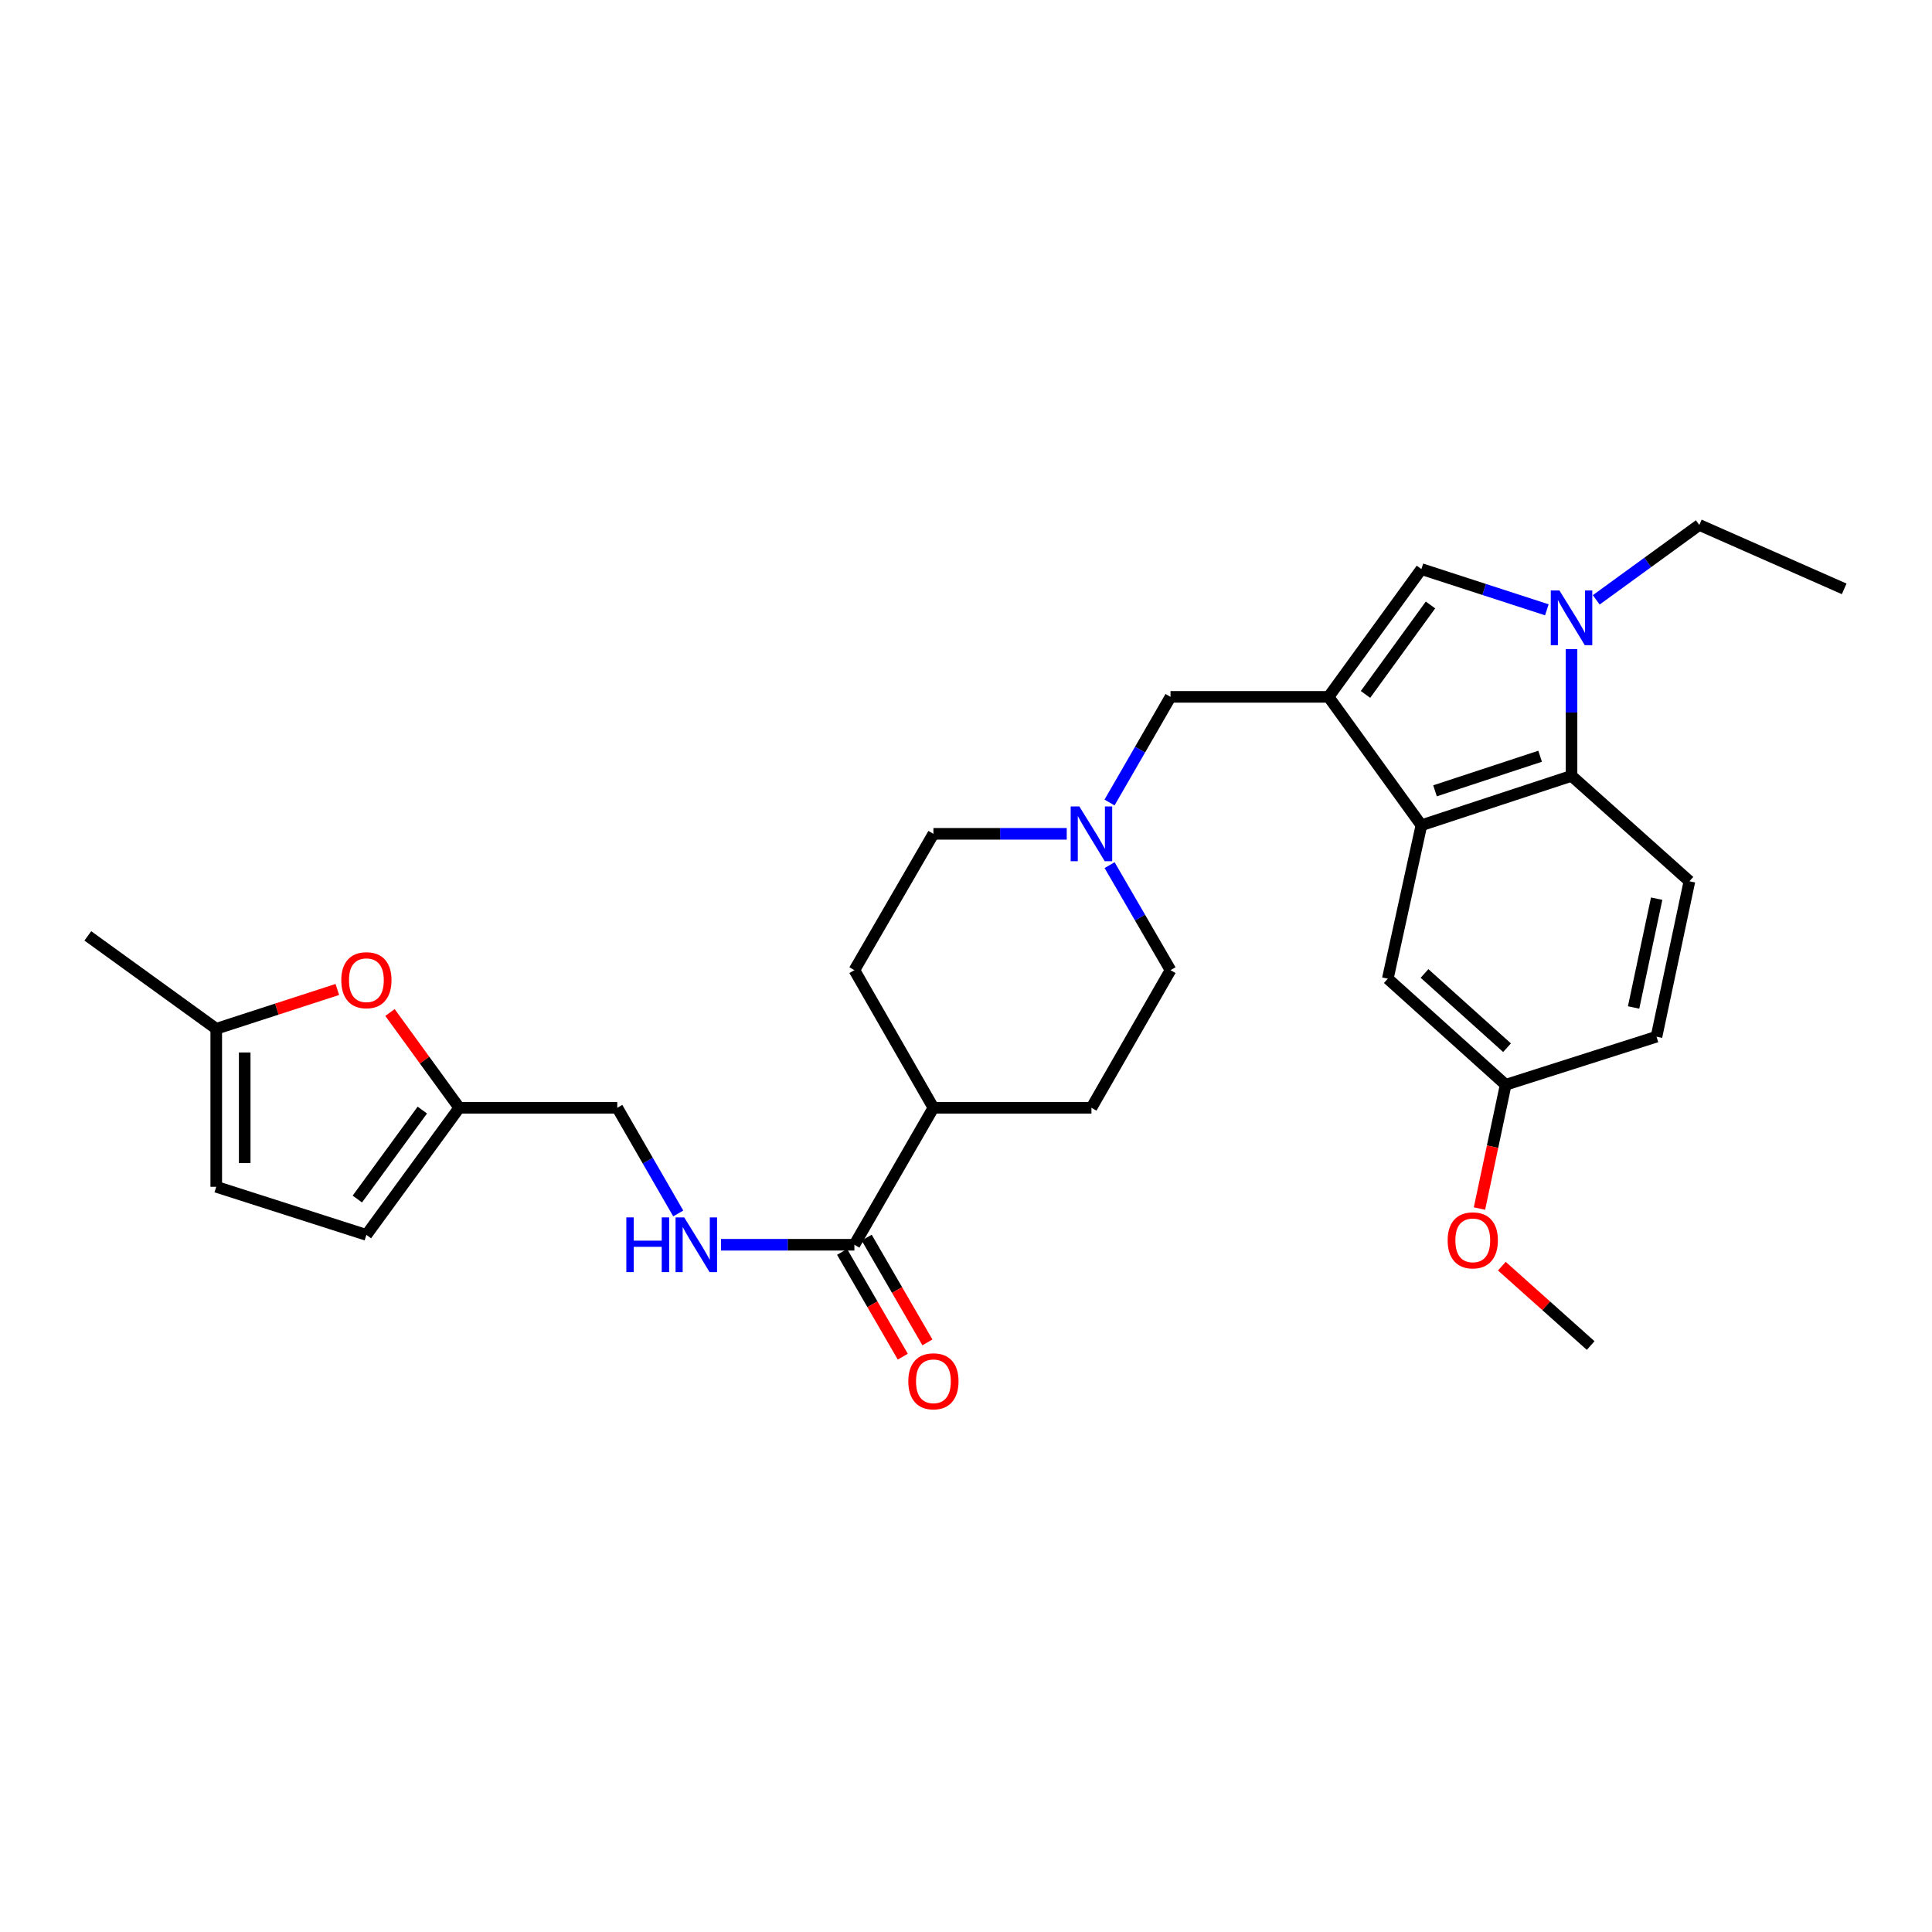<?xml version='1.0' encoding='iso-8859-1'?>
<svg version='1.1' baseProfile='full'
              xmlns='http://www.w3.org/2000/svg'
                      xmlns:rdkit='http://www.rdkit.org/xml'
                      xmlns:xlink='http://www.w3.org/1999/xlink'
                  xml:space='preserve'
width='1000px' height='1000px' viewBox='0 0 1000 1000'>
<!-- END OF HEADER -->
<rect style='opacity:1.0;fill:#FFFFFF;stroke:none' width='1000' height='1000' x='0' y='0'> </rect>
<path class='bond-1' d='M 687.657,360.694 L 735.713,427.152' style='fill:none;fill-rule:evenodd;stroke:#000000;stroke-width:6px;stroke-linecap:butt;stroke-linejoin:miter;stroke-opacity:1' />
<path class='bond-2' d='M 687.657,360.694 L 735.713,294.555' style='fill:none;fill-rule:evenodd;stroke:#000000;stroke-width:6px;stroke-linecap:butt;stroke-linejoin:miter;stroke-opacity:1' />
<path class='bond-2' d='M 706.781,359.43 L 740.42,313.133' style='fill:none;fill-rule:evenodd;stroke:#000000;stroke-width:6px;stroke-linecap:butt;stroke-linejoin:miter;stroke-opacity:1' />
<path class='bond-6' d='M 687.657,360.694 L 605.857,360.694' style='fill:none;fill-rule:evenodd;stroke:#000000;stroke-width:6px;stroke-linecap:butt;stroke-linejoin:miter;stroke-opacity:1' />
<path class='bond-0' d='M 800.64,315.632 L 768.176,305.093' style='fill:none;fill-rule:evenodd;stroke:#0000FF;stroke-width:6px;stroke-linecap:butt;stroke-linejoin:miter;stroke-opacity:1' />
<path class='bond-0' d='M 768.176,305.093 L 735.713,294.555' style='fill:none;fill-rule:evenodd;stroke:#000000;stroke-width:6px;stroke-linecap:butt;stroke-linejoin:miter;stroke-opacity:1' />
<path class='bond-24' d='M 826.206,310.489 L 852.884,291.099' style='fill:none;fill-rule:evenodd;stroke:#0000FF;stroke-width:6px;stroke-linecap:butt;stroke-linejoin:miter;stroke-opacity:1' />
<path class='bond-24' d='M 852.884,291.099 L 879.561,271.709' style='fill:none;fill-rule:evenodd;stroke:#000000;stroke-width:6px;stroke-linecap:butt;stroke-linejoin:miter;stroke-opacity:1' />
<path class='bond-29' d='M 813.422,335.986 L 813.422,368.784' style='fill:none;fill-rule:evenodd;stroke:#0000FF;stroke-width:6px;stroke-linecap:butt;stroke-linejoin:miter;stroke-opacity:1' />
<path class='bond-29' d='M 813.422,368.784 L 813.422,401.582' style='fill:none;fill-rule:evenodd;stroke:#000000;stroke-width:6px;stroke-linecap:butt;stroke-linejoin:miter;stroke-opacity:1' />
<path class='bond-3' d='M 735.713,427.152 L 813.422,401.582' style='fill:none;fill-rule:evenodd;stroke:#000000;stroke-width:6px;stroke-linecap:butt;stroke-linejoin:miter;stroke-opacity:1' />
<path class='bond-3' d='M 742.766,409.326 L 797.162,391.427' style='fill:none;fill-rule:evenodd;stroke:#000000;stroke-width:6px;stroke-linecap:butt;stroke-linejoin:miter;stroke-opacity:1' />
<path class='bond-14' d='M 735.713,427.152 L 718.325,506.571' style='fill:none;fill-rule:evenodd;stroke:#000000;stroke-width:6px;stroke-linecap:butt;stroke-linejoin:miter;stroke-opacity:1' />
<path class='bond-11' d='M 813.422,401.582 L 874.447,456.134' style='fill:none;fill-rule:evenodd;stroke:#000000;stroke-width:6px;stroke-linecap:butt;stroke-linejoin:miter;stroke-opacity:1' />
<path class='bond-4' d='M 442.232,644.282 L 483.136,573.389' style='fill:none;fill-rule:evenodd;stroke:#000000;stroke-width:6px;stroke-linecap:butt;stroke-linejoin:miter;stroke-opacity:1' />
<path class='bond-9' d='M 442.232,644.282 L 407.712,644.282' style='fill:none;fill-rule:evenodd;stroke:#000000;stroke-width:6px;stroke-linecap:butt;stroke-linejoin:miter;stroke-opacity:1' />
<path class='bond-9' d='M 407.712,644.282 L 373.192,644.282' style='fill:none;fill-rule:evenodd;stroke:#0000FF;stroke-width:6px;stroke-linecap:butt;stroke-linejoin:miter;stroke-opacity:1' />
<path class='bond-16' d='M 435.86,647.975 L 451.572,675.09' style='fill:none;fill-rule:evenodd;stroke:#000000;stroke-width:6px;stroke-linecap:butt;stroke-linejoin:miter;stroke-opacity:1' />
<path class='bond-16' d='M 451.572,675.09 L 467.284,702.205' style='fill:none;fill-rule:evenodd;stroke:#FF0000;stroke-width:6px;stroke-linecap:butt;stroke-linejoin:miter;stroke-opacity:1' />
<path class='bond-16' d='M 448.603,640.59 L 464.316,667.706' style='fill:none;fill-rule:evenodd;stroke:#000000;stroke-width:6px;stroke-linecap:butt;stroke-linejoin:miter;stroke-opacity:1' />
<path class='bond-16' d='M 464.316,667.706 L 480.028,694.821' style='fill:none;fill-rule:evenodd;stroke:#FF0000;stroke-width:6px;stroke-linecap:butt;stroke-linejoin:miter;stroke-opacity:1' />
<path class='bond-5' d='M 201.856,524.07 L 219.775,548.73' style='fill:none;fill-rule:evenodd;stroke:#FF0000;stroke-width:6px;stroke-linecap:butt;stroke-linejoin:miter;stroke-opacity:1' />
<path class='bond-5' d='M 219.775,548.73 L 237.694,573.389' style='fill:none;fill-rule:evenodd;stroke:#000000;stroke-width:6px;stroke-linecap:butt;stroke-linejoin:miter;stroke-opacity:1' />
<path class='bond-10' d='M 174.604,512.149 L 143.266,522.321' style='fill:none;fill-rule:evenodd;stroke:#FF0000;stroke-width:6px;stroke-linecap:butt;stroke-linejoin:miter;stroke-opacity:1' />
<path class='bond-10' d='M 143.266,522.321 L 111.929,532.493' style='fill:none;fill-rule:evenodd;stroke:#000000;stroke-width:6px;stroke-linecap:butt;stroke-linejoin:miter;stroke-opacity:1' />
<path class='bond-7' d='M 605.857,360.694 L 590.071,388.037' style='fill:none;fill-rule:evenodd;stroke:#000000;stroke-width:6px;stroke-linecap:butt;stroke-linejoin:miter;stroke-opacity:1' />
<path class='bond-7' d='M 590.071,388.037 L 574.285,415.38' style='fill:none;fill-rule:evenodd;stroke:#0000FF;stroke-width:6px;stroke-linecap:butt;stroke-linejoin:miter;stroke-opacity:1' />
<path class='bond-20' d='M 574.324,447.786 L 590.09,474.969' style='fill:none;fill-rule:evenodd;stroke:#0000FF;stroke-width:6px;stroke-linecap:butt;stroke-linejoin:miter;stroke-opacity:1' />
<path class='bond-20' d='M 590.09,474.969 L 605.857,502.153' style='fill:none;fill-rule:evenodd;stroke:#000000;stroke-width:6px;stroke-linecap:butt;stroke-linejoin:miter;stroke-opacity:1' />
<path class='bond-21' d='M 552.143,431.587 L 517.64,431.587' style='fill:none;fill-rule:evenodd;stroke:#0000FF;stroke-width:6px;stroke-linecap:butt;stroke-linejoin:miter;stroke-opacity:1' />
<path class='bond-21' d='M 517.64,431.587 L 483.136,431.587' style='fill:none;fill-rule:evenodd;stroke:#000000;stroke-width:6px;stroke-linecap:butt;stroke-linejoin:miter;stroke-opacity:1' />
<path class='bond-8' d='M 237.694,573.389 L 319.502,573.389' style='fill:none;fill-rule:evenodd;stroke:#000000;stroke-width:6px;stroke-linecap:butt;stroke-linejoin:miter;stroke-opacity:1' />
<path class='bond-12' d='M 237.694,573.389 L 189.646,639.177' style='fill:none;fill-rule:evenodd;stroke:#000000;stroke-width:6px;stroke-linecap:butt;stroke-linejoin:miter;stroke-opacity:1' />
<path class='bond-12' d='M 218.593,574.571 L 184.959,620.622' style='fill:none;fill-rule:evenodd;stroke:#000000;stroke-width:6px;stroke-linecap:butt;stroke-linejoin:miter;stroke-opacity:1' />
<path class='bond-17' d='M 351.056,628.076 L 335.279,600.733' style='fill:none;fill-rule:evenodd;stroke:#0000FF;stroke-width:6px;stroke-linecap:butt;stroke-linejoin:miter;stroke-opacity:1' />
<path class='bond-17' d='M 335.279,600.733 L 319.502,573.389' style='fill:none;fill-rule:evenodd;stroke:#000000;stroke-width:6px;stroke-linecap:butt;stroke-linejoin:miter;stroke-opacity:1' />
<path class='bond-26' d='M 111.929,532.493 L 45.455,484.413' style='fill:none;fill-rule:evenodd;stroke:#000000;stroke-width:6px;stroke-linecap:butt;stroke-linejoin:miter;stroke-opacity:1' />
<path class='bond-32' d='M 111.929,532.493 L 111.929,614.285' style='fill:none;fill-rule:evenodd;stroke:#000000;stroke-width:6px;stroke-linecap:butt;stroke-linejoin:miter;stroke-opacity:1' />
<path class='bond-32' d='M 126.658,544.762 L 126.658,602.017' style='fill:none;fill-rule:evenodd;stroke:#000000;stroke-width:6px;stroke-linecap:butt;stroke-linejoin:miter;stroke-opacity:1' />
<path class='bond-31' d='M 874.447,456.134 L 857.403,536.584' style='fill:none;fill-rule:evenodd;stroke:#000000;stroke-width:6px;stroke-linecap:butt;stroke-linejoin:miter;stroke-opacity:1' />
<path class='bond-31' d='M 857.482,465.149 L 845.551,521.464' style='fill:none;fill-rule:evenodd;stroke:#000000;stroke-width:6px;stroke-linecap:butt;stroke-linejoin:miter;stroke-opacity:1' />
<path class='bond-13' d='M 189.646,639.177 L 111.929,614.285' style='fill:none;fill-rule:evenodd;stroke:#000000;stroke-width:6px;stroke-linecap:butt;stroke-linejoin:miter;stroke-opacity:1' />
<path class='bond-22' d='M 718.325,506.571 L 779.334,561.476' style='fill:none;fill-rule:evenodd;stroke:#000000;stroke-width:6px;stroke-linecap:butt;stroke-linejoin:miter;stroke-opacity:1' />
<path class='bond-22' d='M 737.329,503.859 L 780.035,542.292' style='fill:none;fill-rule:evenodd;stroke:#000000;stroke-width:6px;stroke-linecap:butt;stroke-linejoin:miter;stroke-opacity:1' />
<path class='bond-15' d='M 483.136,573.389 L 442.232,502.153' style='fill:none;fill-rule:evenodd;stroke:#000000;stroke-width:6px;stroke-linecap:butt;stroke-linejoin:miter;stroke-opacity:1' />
<path class='bond-30' d='M 483.136,573.389 L 564.928,573.389' style='fill:none;fill-rule:evenodd;stroke:#000000;stroke-width:6px;stroke-linecap:butt;stroke-linejoin:miter;stroke-opacity:1' />
<path class='bond-18' d='M 564.928,573.389 L 605.857,502.153' style='fill:none;fill-rule:evenodd;stroke:#000000;stroke-width:6px;stroke-linecap:butt;stroke-linejoin:miter;stroke-opacity:1' />
<path class='bond-19' d='M 442.232,502.153 L 483.136,431.587' style='fill:none;fill-rule:evenodd;stroke:#000000;stroke-width:6px;stroke-linecap:butt;stroke-linejoin:miter;stroke-opacity:1' />
<path class='bond-23' d='M 779.334,561.476 L 857.403,536.584' style='fill:none;fill-rule:evenodd;stroke:#000000;stroke-width:6px;stroke-linecap:butt;stroke-linejoin:miter;stroke-opacity:1' />
<path class='bond-25' d='M 779.334,561.476 L 772.553,593.509' style='fill:none;fill-rule:evenodd;stroke:#000000;stroke-width:6px;stroke-linecap:butt;stroke-linejoin:miter;stroke-opacity:1' />
<path class='bond-25' d='M 772.553,593.509 L 765.772,625.542' style='fill:none;fill-rule:evenodd;stroke:#FF0000;stroke-width:6px;stroke-linecap:butt;stroke-linejoin:miter;stroke-opacity:1' />
<path class='bond-28' d='M 879.561,271.709 L 954.545,304.799' style='fill:none;fill-rule:evenodd;stroke:#000000;stroke-width:6px;stroke-linecap:butt;stroke-linejoin:miter;stroke-opacity:1' />
<path class='bond-27' d='M 777.352,655.363 L 800.337,675.905' style='fill:none;fill-rule:evenodd;stroke:#FF0000;stroke-width:6px;stroke-linecap:butt;stroke-linejoin:miter;stroke-opacity:1' />
<path class='bond-27' d='M 800.337,675.905 L 823.323,696.446' style='fill:none;fill-rule:evenodd;stroke:#000000;stroke-width:6px;stroke-linecap:butt;stroke-linejoin:miter;stroke-opacity:1' />
<path  class='atom-1' d='M 807.162 305.621
L 816.442 320.621
Q 817.362 322.101, 818.842 324.781
Q 820.322 327.461, 820.402 327.621
L 820.402 305.621
L 824.162 305.621
L 824.162 333.941
L 820.282 333.941
L 810.322 317.541
Q 809.162 315.621, 807.922 313.421
Q 806.722 311.221, 806.362 310.541
L 806.362 333.941
L 802.682 333.941
L 802.682 305.621
L 807.162 305.621
' fill='#0000FF'/>
<path  class='atom-6' d='M 176.646 507.347
Q 176.646 500.547, 180.006 496.747
Q 183.366 492.947, 189.646 492.947
Q 195.926 492.947, 199.286 496.747
Q 202.646 500.547, 202.646 507.347
Q 202.646 514.227, 199.246 518.147
Q 195.846 522.027, 189.646 522.027
Q 183.406 522.027, 180.006 518.147
Q 176.646 514.267, 176.646 507.347
M 189.646 518.827
Q 193.966 518.827, 196.286 515.947
Q 198.646 513.027, 198.646 507.347
Q 198.646 501.787, 196.286 498.987
Q 193.966 496.147, 189.646 496.147
Q 185.326 496.147, 182.966 498.947
Q 180.646 501.747, 180.646 507.347
Q 180.646 513.067, 182.966 515.947
Q 185.326 518.827, 189.646 518.827
' fill='#FF0000'/>
<path  class='atom-8' d='M 558.668 417.427
L 567.948 432.427
Q 568.868 433.907, 570.348 436.587
Q 571.828 439.267, 571.908 439.427
L 571.908 417.427
L 575.668 417.427
L 575.668 445.747
L 571.788 445.747
L 561.828 429.347
Q 560.668 427.427, 559.428 425.227
Q 558.228 423.027, 557.868 422.347
L 557.868 445.747
L 554.188 445.747
L 554.188 417.427
L 558.668 417.427
' fill='#0000FF'/>
<path  class='atom-10' d='M 324.187 630.122
L 328.027 630.122
L 328.027 642.162
L 342.507 642.162
L 342.507 630.122
L 346.347 630.122
L 346.347 658.442
L 342.507 658.442
L 342.507 645.362
L 328.027 645.362
L 328.027 658.442
L 324.187 658.442
L 324.187 630.122
' fill='#0000FF'/>
<path  class='atom-10' d='M 354.147 630.122
L 363.427 645.122
Q 364.347 646.602, 365.827 649.282
Q 367.307 651.962, 367.387 652.122
L 367.387 630.122
L 371.147 630.122
L 371.147 658.442
L 367.267 658.442
L 357.307 642.042
Q 356.147 640.122, 354.907 637.922
Q 353.707 635.722, 353.347 635.042
L 353.347 658.442
L 349.667 658.442
L 349.667 630.122
L 354.147 630.122
' fill='#0000FF'/>
<path  class='atom-17' d='M 470.136 714.953
Q 470.136 708.153, 473.496 704.353
Q 476.856 700.553, 483.136 700.553
Q 489.416 700.553, 492.776 704.353
Q 496.136 708.153, 496.136 714.953
Q 496.136 721.833, 492.736 725.753
Q 489.336 729.633, 483.136 729.633
Q 476.896 729.633, 473.496 725.753
Q 470.136 721.873, 470.136 714.953
M 483.136 726.433
Q 487.456 726.433, 489.776 723.553
Q 492.136 720.633, 492.136 714.953
Q 492.136 709.393, 489.776 706.593
Q 487.456 703.753, 483.136 703.753
Q 478.816 703.753, 476.456 706.553
Q 474.136 709.353, 474.136 714.953
Q 474.136 720.673, 476.456 723.553
Q 478.816 726.433, 483.136 726.433
' fill='#FF0000'/>
<path  class='atom-26' d='M 749.306 641.998
Q 749.306 635.198, 752.666 631.398
Q 756.026 627.598, 762.306 627.598
Q 768.586 627.598, 771.946 631.398
Q 775.306 635.198, 775.306 641.998
Q 775.306 648.878, 771.906 652.798
Q 768.506 656.678, 762.306 656.678
Q 756.066 656.678, 752.666 652.798
Q 749.306 648.918, 749.306 641.998
M 762.306 653.478
Q 766.626 653.478, 768.946 650.598
Q 771.306 647.678, 771.306 641.998
Q 771.306 636.438, 768.946 633.638
Q 766.626 630.798, 762.306 630.798
Q 757.986 630.798, 755.626 633.598
Q 753.306 636.398, 753.306 641.998
Q 753.306 647.718, 755.626 650.598
Q 757.986 653.478, 762.306 653.478
' fill='#FF0000'/>
</svg>
